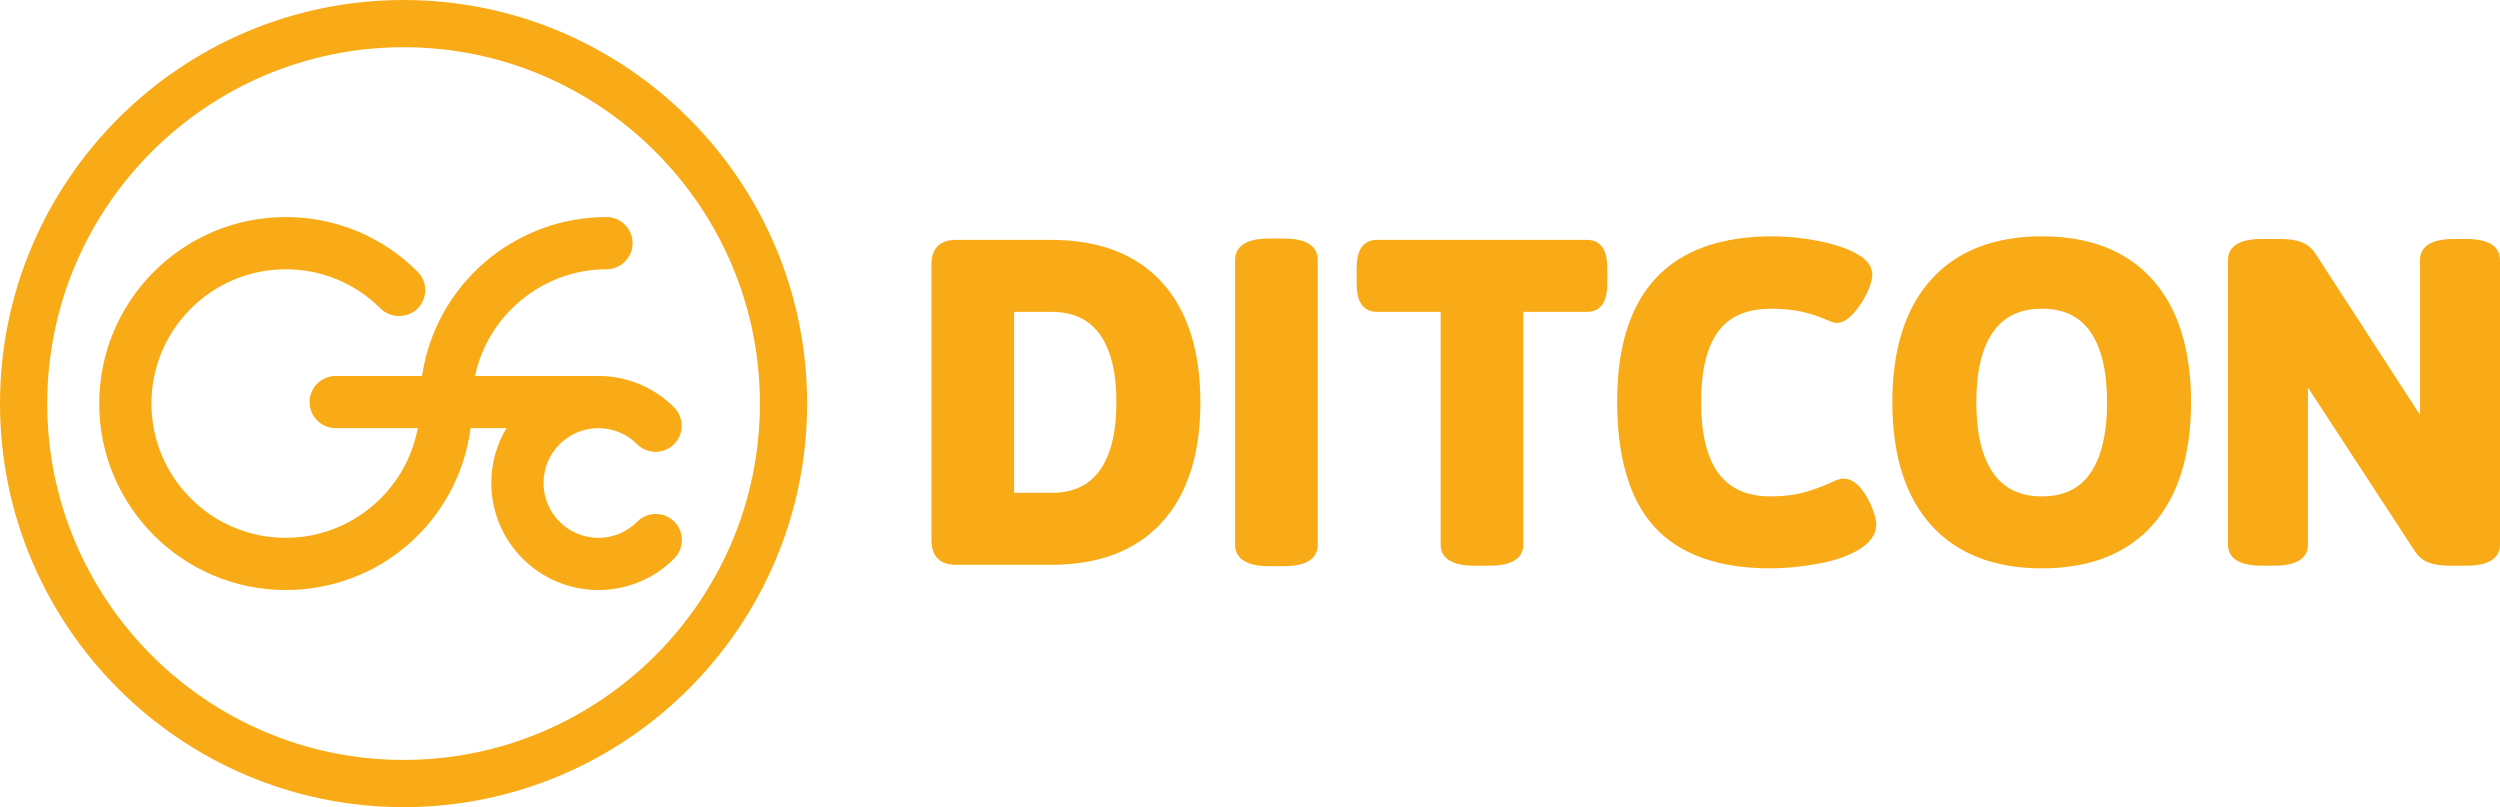 <?xml version="1.0" encoding="UTF-8"?>
<svg id="Ebene_1" xmlns="http://www.w3.org/2000/svg" version="1.1" viewBox="0 0 363.674 117.413">
  <!-- Generator: Adobe Illustrator 29.5.1, SVG Export Plug-In . SVG Version: 2.1.0 Build 141)  -->
  <g>
    <path d="M169.026,41.073c-3.738-4.1-9.155-6.178-16.1-6.178h-13.84c-1.177,0-2.078.305-2.676.904-.604.601-.91,1.504-.91,2.683v40.095c0,1.18.307,2.081.906,2.677.601.604,1.503.91,2.68.91h13.84c6.946,0,12.363-2.079,16.1-6.18,3.712-4.072,5.595-9.945,5.595-17.455s-1.883-13.38-5.595-17.456ZM159.945,68.479c-1.583,2.162-3.878,3.213-7.019,3.213h-5.403v-26.325h5.403c3.141,0,5.437,1.05,7.019,3.211,1.631,2.229,2.458,5.577,2.458,9.951s-.827,7.723-2.458,9.95Z" fill="#f8ab16"/>
    <path d="M186.812,34.701h-2.261c-4.034,0-4.881,1.704-4.881,3.133v41.39c0,1.43.847,3.134,4.881,3.134h2.261c4.034,0,4.881-1.704,4.881-3.134v-41.39c0-1.429-.847-3.133-4.881-3.133Z" fill="#f8ab16"/>
    <path d="M233.231,36.168l-.002-.003c-.339-.579-1.022-1.27-2.35-1.27h-30.591c-1.037,0-1.872.452-2.348,1.269-.398.678-.592,1.647-.592,2.965v2.005c0,1.314.193,2.283.59,2.96.478.821,1.312,1.273,2.35,1.273h9.284v33.856c0,1.4.847,3.069,4.881,3.069h2.264c4.031,0,4.878-1.669,4.878-3.069v-33.856h9.284c1.328,0,2.011-.691,2.353-1.274.395-.681.586-1.648.586-2.959v-2.005c0-1.314-.192-2.283-.587-2.961Z" fill="#f8ab16"/>
    <path d="M272.326,73.846v-.003c-.401-1.012-.93-1.935-1.571-2.743-.777-.98-1.66-1.478-2.626-1.478-.438,0-.997.186-1.837.605-1.279.579-2.621,1.062-3.987,1.435-1.33.362-2.939.546-4.781.546-6.77,0-10.06-4.496-10.06-13.745,0-4.626.856-8.1,2.546-10.324,1.646-2.171,4.146-3.226,7.643-3.226,1.719,0,3.21.144,4.43.427,1.235.289,2.289.618,3.131.979,1.436.617,1.702.663,1.945.663.826,0,1.652-.479,2.527-1.468.726-.821,1.353-1.767,1.865-2.812.545-1.12.811-2.036.811-2.799,0-1.111-.733-2.1-2.176-2.934-1.345-.786-3.211-1.424-5.547-1.895-2.294-.464-4.58-.699-6.794-.699-14.995,0-22.599,8.082-22.599,24.022,0,8.197,1.84,14.354,5.47,18.301,3.651,3.969,9.307,5.98,16.808,5.98,2.078,0,4.333-.212,6.702-.629,2.435-.428,4.438-1.088,5.951-1.96,1.836-1.048,2.768-2.341,2.768-3.843,0-.565-.196-1.329-.618-2.402Z" fill="#f8ab16"/>
    <path d="M313.139,40.693c-3.739-4.191-9.157-6.316-16.104-6.316s-12.375,2.124-16.136,6.314c-3.731,4.157-5.624,10.159-5.624,17.838s1.893,13.682,5.624,17.837c3.758,4.189,9.187,6.314,16.136,6.314s12.367-2.125,16.104-6.316c3.711-4.159,5.592-10.159,5.592-17.835s-1.881-13.675-5.592-17.836ZM289.987,48.217c1.605-2.223,3.911-3.304,7.049-3.304s5.425,1.079,7.011,3.299c1.636,2.297,2.466,5.768,2.466,10.316s-.83,8.033-2.469,10.353c-1.585,2.239-3.878,3.327-7.008,3.327s-5.441-1.09-7.046-3.332c-1.656-2.316-2.496-5.798-2.496-10.348s.839-8.018,2.493-10.312Z" fill="#f8ab16"/>
    <path d="M358.793,34.765h-1.876c-4.031,0-4.878,1.669-4.878,3.068v21.472c0,.362,0,.707.004,1.035-.204-.314-.412-.626-.624-.933l-14.542-22.43c-.556-.884-1.297-1.491-2.204-1.804-.794-.271-1.774-.409-2.912-.409h-2.78c-4.034,0-4.881,1.669-4.881,3.068v41.39c0,1.4.847,3.069,4.881,3.069h1.876c4.034,0,4.881-1.669,4.881-3.069v-21.794c0-.358-.002-.701-.005-1.03.204.313.412.624.624.931l14.862,22.746c.554.888,1.296,1.495,2.205,1.807.793.272,1.773.41,2.913.41h2.456c4.034,0,4.881-1.669,4.881-3.069v-41.39c0-1.399-.847-3.068-4.881-3.068Z" fill="#f8ab16"/>
  </g>
  <path d="M58.706,0C26.335,0,0,26.336,0,58.707s26.335,58.707,58.706,58.707,58.707-26.336,58.707-58.707S91.077,0,58.706,0ZM110.543,58.707c0,28.583-23.254,51.837-51.837,51.837S6.87,87.29,6.87,58.707,30.124,6.87,58.706,6.87s51.837,23.254,51.837,51.837Z" fill="#f8ab16"/>
  <path d="M98.071,75.865c-1.485-1.474-3.895-1.465-5.37.02-1.508,1.519-3.518,2.355-5.66,2.355-4.397,0-7.976-3.578-7.976-7.976s3.578-7.978,7.976-7.978c2.131,0,4.135.83,5.642,2.337,1.48,1.48,3.889,1.48,5.369,0s1.48-3.89,0-5.37c-2.94-2.94-6.851-4.56-11.011-4.56h-17.937c1.877-8.926,9.898-15.521,19.119-15.521,2.094,0,3.797-1.703,3.797-3.797s-1.703-3.797-3.797-3.797c-13.486,0-24.866,9.874-26.83,23.114h-12.562c-2.094,0-3.797,1.703-3.797,3.797s1.703,3.796,3.797,3.796h11.938c-1.703,9.172-9.767,15.953-19.207,15.953-10.771,0-19.533-8.763-19.533-19.533s8.763-19.533,19.533-19.533c5.218,0,10.123,2.031,13.813,5.72,1.434,1.436,3.937,1.435,5.368,0,.718-.716,1.113-1.668,1.113-2.683,0-1.015-.395-1.969-1.112-2.686-5.123-5.124-11.936-7.946-19.183-7.946-14.958,0-27.127,12.169-27.127,27.127s12.169,27.127,27.127,27.127c13.714,0,25.119-10.06,26.894-23.547h5.22c-1.446,2.405-2.203,5.128-2.203,7.978,0,8.585,6.984,15.569,15.569,15.569,4.18,0,8.104-1.633,11.05-4.599.715-.72,1.106-1.675,1.103-2.688-.003-1.015-.401-1.967-1.122-2.682Z" fill="#f8ab16"/>
</svg>